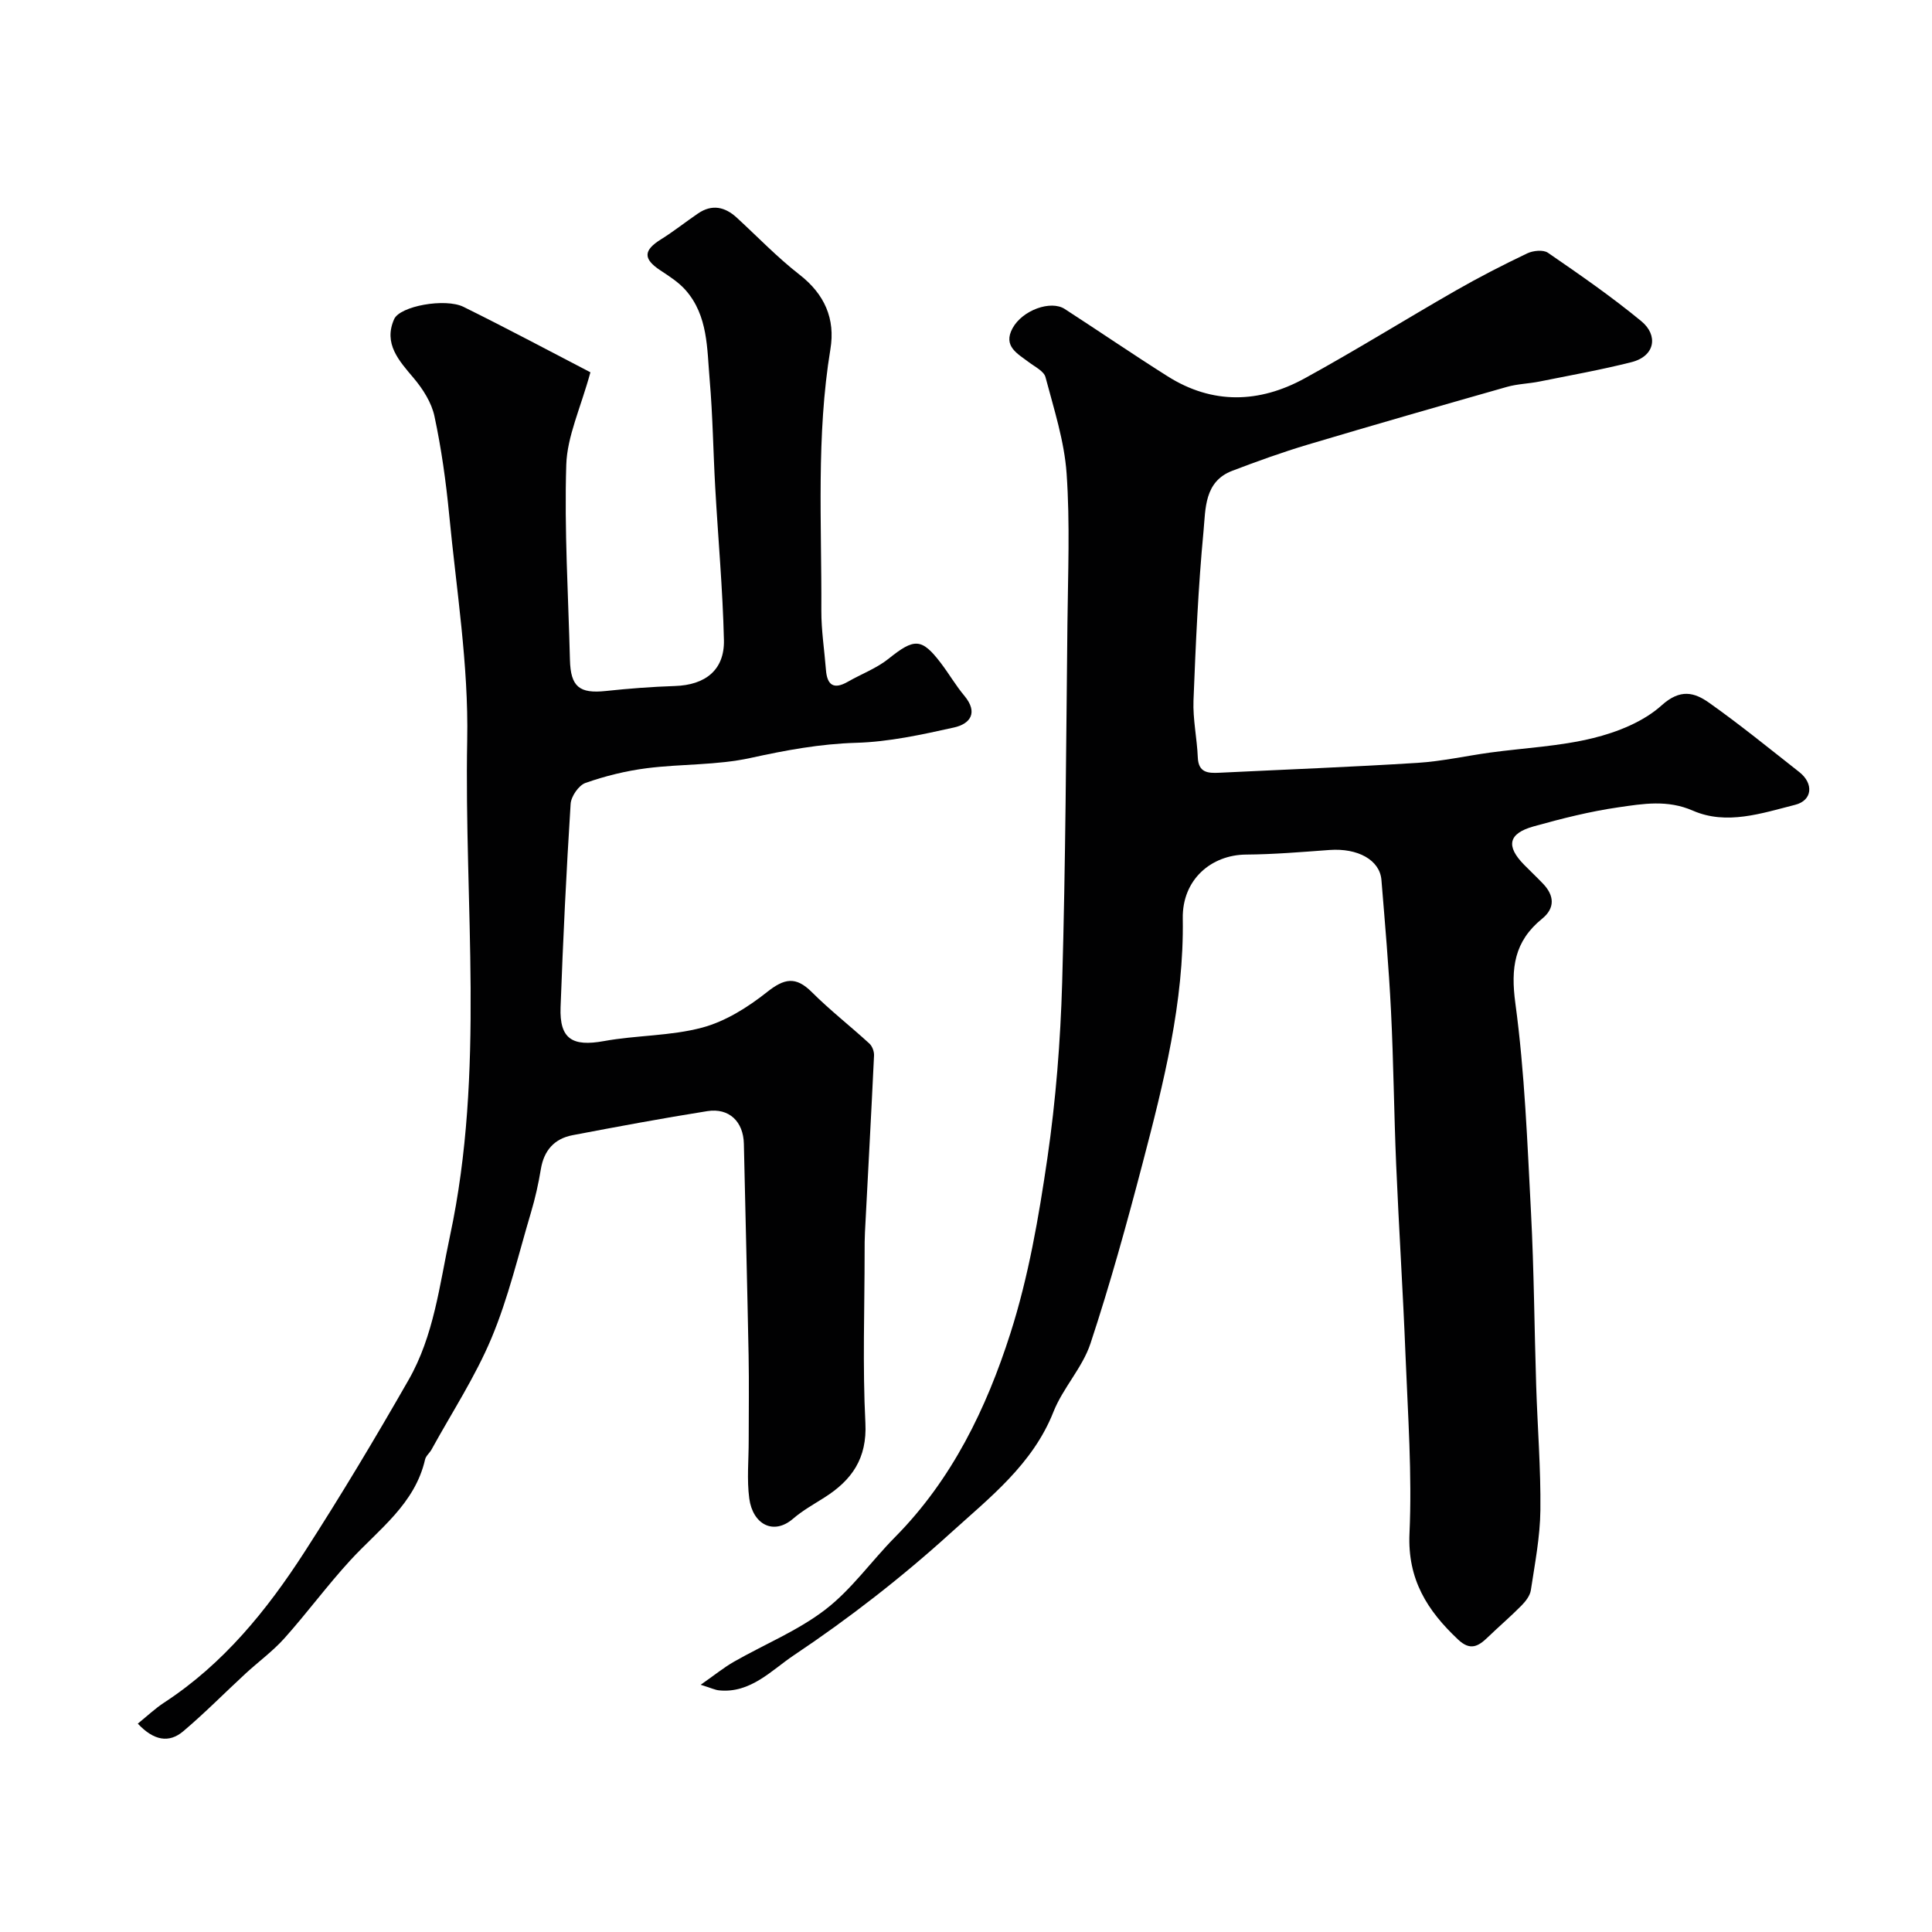 <svg enable-background="new 0 0 400 400" viewBox="0 0 400 400" xmlns="http://www.w3.org/2000/svg"><g fill="#010102"><path d="m145.07 348.81c2.95-2.06 4.82-3.59 6.89-4.77 6.32-3.61 13.22-6.41 18.93-10.8 5.44-4.18 9.54-10.07 14.43-15.01 11.78-11.91 18.9-26.63 23.87-42.17 3.75-11.72 5.87-24.06 7.66-36.28 1.75-12.02 2.71-24.22 3.06-36.36.71-24.75.82-49.52 1.09-74.29.11-10.37.55-20.77-.17-31.09-.47-6.73-2.63-13.36-4.37-19.95-.33-1.25-2.18-2.14-3.42-3.08-2.36-1.79-5.43-3.31-3.41-7.04 2.04-3.76 7.92-5.87 10.81-4 7.12 4.61 14.12 9.4 21.29 13.93 9.32 5.89 18.99 5.58 28.38.44 10.58-5.8 20.83-12.19 31.3-18.19 4.82-2.76 9.77-5.3 14.78-7.69 1.21-.58 3.32-.8 4.29-.13 6.59 4.53 13.19 9.1 19.35 14.18 3.48 2.86 2.92 7.21-2.05 8.47-6.28 1.59-12.68 2.73-19.04 4.01-2.23.45-4.56.49-6.74 1.11-13.76 3.91-27.51 7.86-41.22 11.95-5.29 1.58-10.51 3.46-15.67 5.43-5.79 2.21-5.5 7.87-5.93 12.45-1.11 11.66-1.62 23.38-2.08 35.09-.15 3.91.73 7.84.89 11.78.13 3.2 2.11 3.3 4.45 3.19 13.69-.67 27.39-1.19 41.07-2.05 5.03-.32 10.01-1.44 15.02-2.13 7.12-.97 14.39-1.29 21.32-3 5.04-1.24 10.44-3.4 14.19-6.79 3.84-3.46 6.76-2.68 9.8-.53 6.41 4.53 12.51 9.51 18.69 14.36 3.01 2.37 2.73 5.87-.87 6.78-6.94 1.76-14.19 4.25-21.16 1.21-5.28-2.31-10.32-1.43-15.38-.7-5.93.85-11.8 2.34-17.58 3.95-5.28 1.47-5.8 4.08-1.98 7.96 1.28 1.31 2.62 2.56 3.89 3.89 2.37 2.47 2.54 5.07-.17 7.27-5.76 4.68-6.53 10.19-5.54 17.52 1.94 14.34 2.48 28.88 3.24 43.35.62 11.92.69 23.86 1.07 35.79.27 8.6.97 17.2.87 25.8-.06 5.52-1.14 11.05-1.97 16.54-.17 1.16-1.09 2.34-1.96 3.22-2.23 2.26-4.66 4.33-6.95 6.54-1.95 1.88-3.62 2.88-6.16.48-6.38-6-10.49-12.45-10.06-21.97.55-12.23-.33-24.53-.82-36.79-.52-13.21-1.38-26.4-1.94-39.61-.45-10.59-.54-21.21-1.07-31.8-.45-9.04-1.24-18.07-1.98-27.1-.34-4.14-4.91-6.63-10.75-6.2-5.76.42-11.53.91-17.29.95-7.16.06-13.22 5.14-13.09 13.22.28 17.31-3.96 34.05-8.31 50.67-3.28 12.53-6.74 25.05-10.8 37.34-1.66 5.01-5.71 9.2-7.67 14.16-4.29 10.85-13.21 17.75-21.28 25.07-10.16 9.22-21.1 17.72-32.5 25.34-4.52 3.02-8.92 7.91-15.45 7.24-.8-.08-1.53-.44-3.8-1.16z"/><path d="m122.24 77.08c-2.04 7.44-4.82 13.26-5 19.16-.42 13.44.42 26.92.76 40.38.14 5.58 1.97 7.03 7.45 6.44 4.75-.51 9.52-.87 14.29-1.03 6.29-.2 10.28-3.32 10.14-9.5-.24-10.54-1.21-21.07-1.8-31.61-.42-7.43-.51-14.88-1.15-22.29-.56-6.44-.31-13.25-4.98-18.56-1.45-1.65-3.41-2.89-5.27-4.12-3.56-2.37-3.48-4.13.19-6.41 2.63-1.64 5.07-3.59 7.64-5.34 2.9-1.98 5.58-1.39 8.04.87 4.31 3.96 8.39 8.23 13 11.81 5.2 4.05 7.41 9.15 6.38 15.39-2.96 17.97-1.79 36.06-1.88 54.12-.02 4.09.63 8.18.95 12.27.24 3.2 1.61 4.17 4.55 2.48 2.79-1.6 5.92-2.76 8.4-4.74 5.34-4.29 6.86-4.35 10.85.89 1.68 2.21 3.08 4.63 4.85 6.75 2.92 3.49 1.25 5.83-2.14 6.58-6.67 1.48-13.47 2.98-20.26 3.17-7.48.22-14.58 1.54-21.83 3.13-6.99 1.54-14.36 1.22-21.51 2.13-4.3.55-8.61 1.61-12.7 3.05-1.4.5-2.98 2.79-3.07 4.36-.89 14.02-1.57 28.06-2.08 42.09-.24 6.57 2.45 8.18 8.95 7 6.75-1.23 13.82-1.04 20.39-2.8 4.81-1.29 9.44-4.21 13.4-7.35 3.56-2.82 5.93-3.33 9.26-.01 3.77 3.76 8 7.06 11.93 10.66.6.55 1.01 1.65.97 2.48-.58 12.21-1.25 24.41-1.88 36.61-.07 1.33-.07 2.66-.07 4 0 11.83-.44 23.68.16 35.48.37 7.35-2.82 11.84-8.49 15.43-2.21 1.4-4.52 2.69-6.48 4.38-4.09 3.52-8.35 1.13-9.07-4.17-.53-3.95-.11-8.03-.12-12.05 0-5.87.09-11.74-.02-17.6-.28-14.6-.66-29.2-.98-43.8-.1-4.59-3.05-7.48-7.58-6.76-9.32 1.48-18.61 3.21-27.89 4.98-3.76.72-5.92 3.14-6.56 7.02-.5 3.04-1.18 6.07-2.06 9.02-2.59 8.7-4.67 17.63-8.16 25.96-3.36 8.02-8.21 15.42-12.42 23.09-.39.71-1.16 1.3-1.33 2.04-2.11 9.23-9.54 14.43-15.45 20.85-4.77 5.19-8.96 10.9-13.66 16.16-2.42 2.7-5.41 4.88-8.09 7.35-4.3 3.97-8.41 8.15-12.87 11.92-2.94 2.49-6.09 1.96-9.41-1.58 1.86-1.5 3.56-3.12 5.49-4.38 12.26-8.01 21.25-19.11 29.04-31.18 7.51-11.64 14.64-23.55 21.52-35.58 5.26-9.18 6.41-19.64 8.59-29.86 7.28-34.05 2.91-68.45 3.56-102.67.3-15.54-2.25-31.14-3.74-46.7-.66-6.81-1.61-13.63-3.04-20.31-.6-2.83-2.4-5.65-4.31-7.91-3.07-3.63-6.28-7.13-4.04-12.19 1.2-2.72 10.57-4.41 14.36-2.55 9.17 4.53 18.2 9.36 26.28 13.55z"/></g></svg>